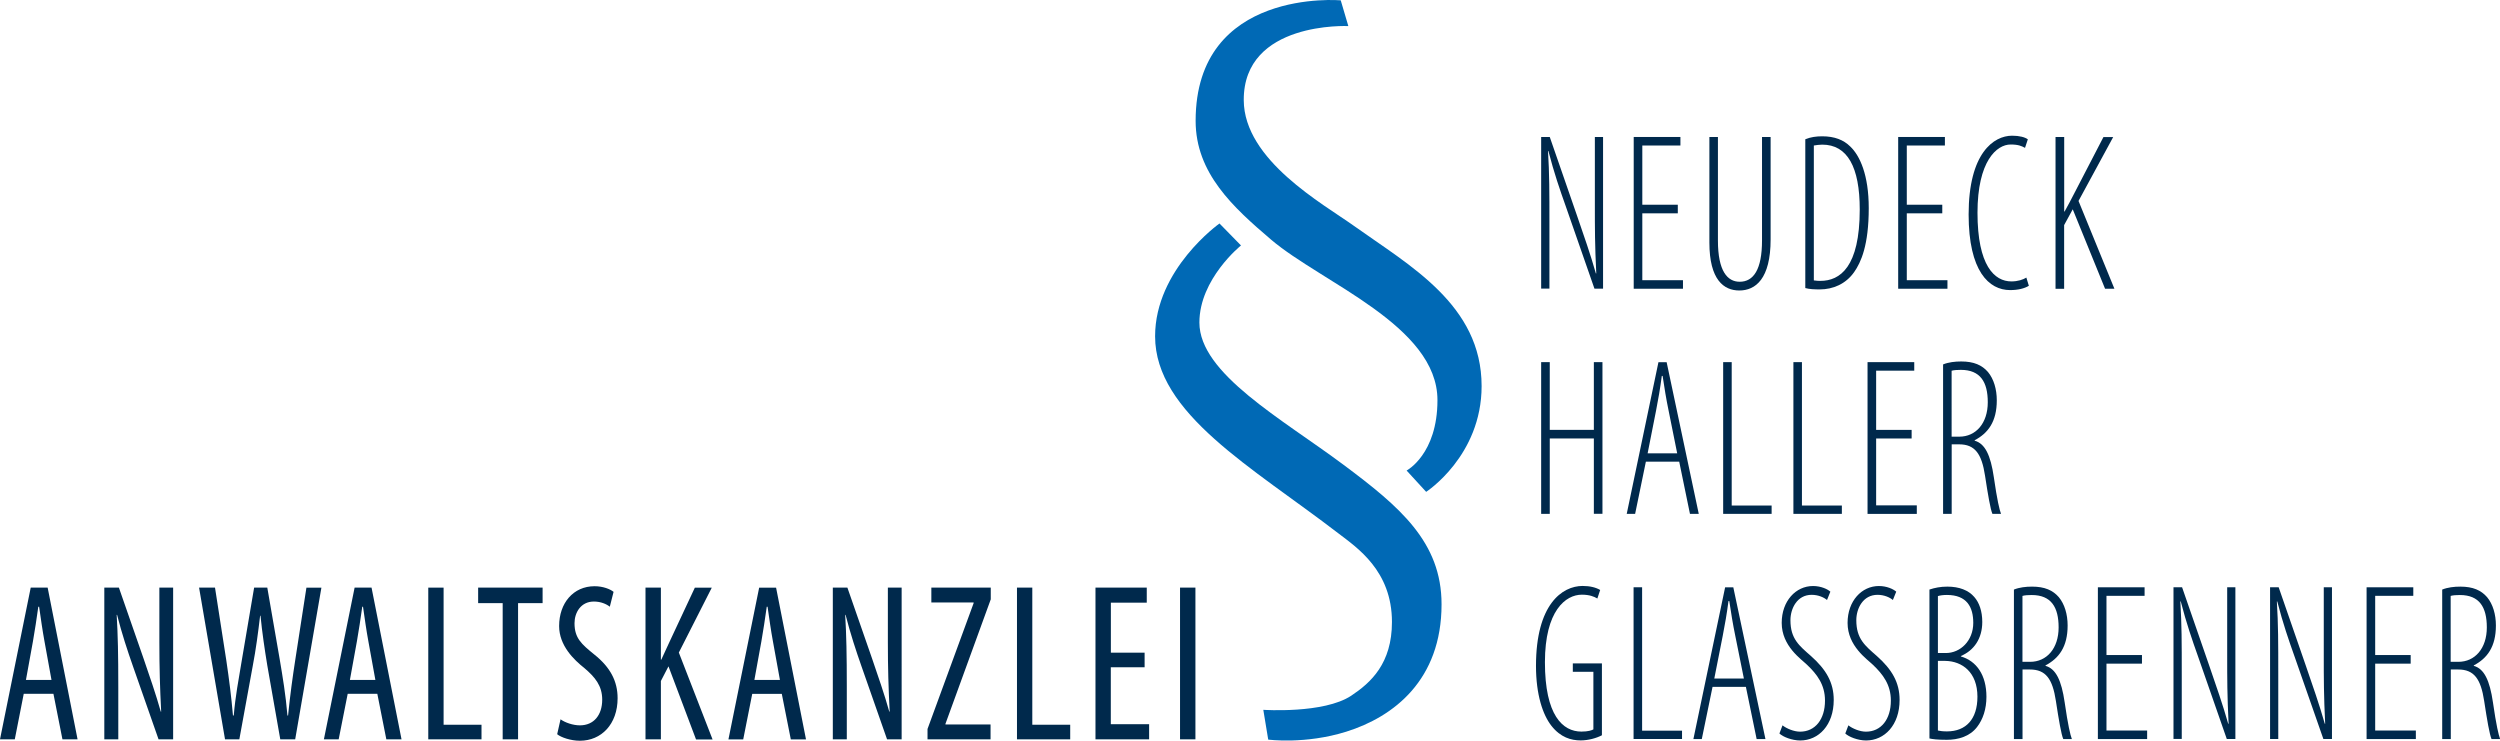 <?xml version="1.0" encoding="UTF-8"?>
<!-- Generator: Adobe Illustrator 23.0.2, SVG Export Plug-In . SVG Version: 6.00 Build 0)  -->
<svg xmlns="http://www.w3.org/2000/svg" xmlns:xlink="http://www.w3.org/1999/xlink" version="1.1" x="0px" y="0px" viewBox="0 0 371.96 110.2" style="enable-background:new 0 0 371.96 110.2;" xml:space="preserve">
<style type="text/css">
	.st0{display:none;}
	.st1{display:inline;fill:#BF6D26;}
	.st2{fill:#00294C;}
	.st3{fill:#0069B5;}
</style>
<g id="Texte">
</g>
<g id="Bildmarke" class="st0">
	<path class="st1" d="M201.14,7.36l-0.86-3.5c0,0-5.2-0.12-8.02,0.5S178,8.64,178,21.01c0,6.61,6.37,12.61,11.33,16.65   c4.96,4.04,17.14,12.8,17.14,12.8s6.61,5.08,6.31,10.22c-0.53,8.93-4.29,9.61-4.29,9.61l2.39,2.95c0,0,7.49-3.81,7.84-14.64   c0.43-13.38-18.27-23.46-20.36-24.95c-2.09-1.49-12.68-7.56-13.13-16.01C184.78,9.2,194.9,7.7,196,7.67S201.14,7.36,201.14,7.36z"></path>
	<path class="st1" d="M185.04,38.28l-2.87-2.82c0,0-4.53,3.86-6.12,6.37c-1.59,2.51-3.12,6.37-3,9.61s1.95,9.12,6.27,12.8   c4.32,3.67,17.24,12.86,19.69,15.12c2.45,2.27,7.41,6.08,6.98,11.95c-0.43,5.87-2.45,9.1-5.14,11.07   c-4.35,3.18-12.59,2.69-12.59,2.69l0.16,3.61c0,0,4.74-0.2,6.87-0.27c4.22-0.15,18.16-6.21,18.17-18.77   c0-7.84-3.37-13.22-12.92-20.08c-8.9-6.39-21.87-12.51-21.31-20.63c0.37-5.27,1.86-6.41,3-7.65   C183.89,39.46,185.04,38.28,185.04,38.28z"></path>
</g>
<g id="Bildmarke_1_">
	<g>
		<g>
			<path class="st2" d="M229.3,42.96V20.38h1.28l4.04,11.66c0.98,2.85,2.05,5.89,2.82,8.64h0.06c-0.21-4.29-0.21-6.57-0.21-10.32     v-9.98h1.22v22.57h-1.28l-4.27-12.26c-0.89-2.51-1.72-4.89-2.58-8.21h-0.06c0.21,3.48,0.21,5.96,0.21,10.95v9.51H229.3z"></path>
			<path class="st2" d="M249.63,31.74h-5.28v9.95h6.05v1.27h-7.33V20.38h6.95v1.27h-5.67v8.81h5.28V31.74z"></path>
			<path class="st2" d="M255.6,20.38v15.41c0,4.56,1.42,6.13,3.24,6.13c2.05,0,3.32-1.81,3.32-6.13V20.38h1.28v15.24     c0,5.89-2.26,7.6-4.66,7.6c-2.29,0-4.45-1.57-4.45-7.13V20.38H255.6z"></path>
			<path class="st2" d="M268.6,20.72c0.8-0.33,1.63-0.44,2.52-0.44c1.84,0,3.18,0.54,4.16,1.51c1.45,1.37,2.76,4.25,2.76,9.18     c0,5.53-1.16,8.07-2.17,9.51c-1.25,1.78-3.15,2.58-5.13,2.58c-0.74,0-1.54-0.03-2.14-0.2V20.72z M269.87,41.72     c0.42,0.07,0.77,0.07,0.98,0.07c2.91,0,5.85-2.04,5.85-10.62c0-6.33-1.84-9.65-5.58-9.65c-0.42,0-0.89,0.07-1.25,0.13V41.72z"></path>
			<path class="st2" d="M288.98,31.74h-5.28v9.95h6.05v1.27h-7.33V20.38h6.95v1.27h-5.67v8.81h5.28V31.74z"></path>
			<path class="st2" d="M301.86,42.52c-0.65,0.4-1.6,0.64-2.79,0.64c-3.15,0-6.17-2.81-6.17-11.25c0-9.14,3.74-11.72,6.47-11.72     c1.1,0,1.93,0.23,2.34,0.54l-0.42,1.27c-0.5-0.27-0.98-0.5-2.14-0.5c-2.08,0-4.93,2.48-4.93,10.15c0,7.87,2.52,10.22,5.04,10.22     c0.98,0,1.75-0.27,2.23-0.57L301.86,42.52z"></path>
			<path class="st2" d="M305.84,20.38h1.28v11.09h0.06c0.53-0.94,0.98-1.81,1.39-2.61l4.39-8.47h1.45l-5.16,9.51l5.34,13.06h-1.39     l-4.81-11.82l-1.28,2.35v9.48h-1.28V20.38z"></path>
			<path class="st2" d="M230.58,53.88v10.08h6.56V53.88h1.28v22.57h-1.28V65.24h-6.56v11.22h-1.28V53.88H230.58z"></path>
			<path class="st2" d="M244.88,68.69l-1.6,7.77h-1.25l4.72-22.57h1.22l4.78,22.57h-1.31l-1.6-7.77H244.88z M249.54,67.45     l-1.28-6.36c-0.36-1.74-0.62-3.35-0.89-5.16h-0.12c-0.24,1.84-0.53,3.52-0.86,5.19l-1.25,6.33H249.54z"></path>
			<path class="st2" d="M256.37,53.88h1.28v21.33h5.94v1.24h-7.21V53.88z"></path>
			<path class="st2" d="M266.82,53.88h1.28v21.33h5.94v1.24h-7.21V53.88z"></path>
			<path class="st2" d="M284.42,65.24h-5.28v9.95h6.05v1.27h-7.33V53.88h6.95v1.27h-5.67v8.81h5.28V65.24z"></path>
			<path class="st2" d="M289.1,54.22c0.8-0.33,1.78-0.44,2.7-0.44c1.87,0,3.09,0.54,3.98,1.57c0.86,1.04,1.31,2.55,1.31,4.22     c0,3.18-1.31,4.89-3.29,5.93v0.07c1.54,0.43,2.37,2.14,2.85,5.43c0.5,3.45,0.83,4.82,1.07,5.46h-1.28     c-0.3-0.7-0.65-2.75-1.1-5.69c-0.5-3.28-1.51-4.66-3.86-4.66h-1.1v10.35h-1.28V54.22z M290.38,64.97h1.13     c2.46,0,4.24-1.98,4.24-5.12c0-3.01-1.1-4.82-4.01-4.82c-0.53,0-1.01,0.03-1.37,0.13V64.97z"></path>
			<path class="st2" d="M238.35,109.39c-0.83,0.44-2.05,0.77-3.17,0.77c-1.42,0-3-0.44-4.36-2.18c-1.28-1.64-2.29-4.62-2.29-8.91     c0-9.14,3.89-11.89,6.94-11.89c1.1,0,1.99,0.23,2.61,0.6l-0.42,1.27c-0.5-0.3-1.19-0.57-2.31-0.57c-2.4,0-5.49,2.38-5.49,10.05     c0,7.9,2.64,10.32,5.43,10.32c1.01,0,1.57-0.2,1.78-0.33v-8.57h-3.06V98.7h4.33V109.39z"></path>
			<path class="st2" d="M243.04,87.38h1.28v21.33h5.94v1.24h-7.21V87.38z"></path>
			<path class="st2" d="M254.8,102.19l-1.6,7.77h-1.25l4.72-22.57h1.22l4.78,22.57h-1.31l-1.6-7.77H254.8z M259.46,100.95     l-1.28-6.36c-0.36-1.74-0.62-3.35-0.89-5.16h-0.12c-0.24,1.84-0.53,3.52-0.86,5.19l-1.25,6.33H259.46z"></path>
			<path class="st2" d="M265.21,107.92c0.59,0.47,1.69,0.94,2.61,0.94c2.26,0,3.71-1.84,3.71-4.62c0-2.38-1.19-3.92-2.67-5.33     c-0.86-0.84-3.77-2.78-3.77-6.23c0-3.28,2.11-5.49,4.66-5.49c1.19,0,2.17,0.47,2.58,0.84l-0.5,1.24     c-0.47-0.4-1.31-0.77-2.29-0.77c-2.14,0-3.15,2.01-3.15,3.78c0,2.78,1.31,3.79,3.06,5.33c2.26,2.01,3.38,3.95,3.38,6.53     c0,3.75-2.25,6.03-4.99,6.03c-1.22,0-2.58-0.54-3.09-1.04L265.21,107.92z"></path>
			<path class="st2" d="M275.01,107.92c0.59,0.47,1.69,0.94,2.61,0.94c2.26,0,3.71-1.84,3.71-4.62c0-2.38-1.19-3.92-2.67-5.33     c-0.86-0.84-3.77-2.78-3.77-6.23c0-3.28,2.11-5.49,4.66-5.49c1.19,0,2.17,0.47,2.58,0.84l-0.5,1.24     c-0.47-0.4-1.31-0.77-2.29-0.77c-2.14,0-3.15,2.01-3.15,3.78c0,2.78,1.31,3.79,3.06,5.33c2.26,2.01,3.38,3.95,3.38,6.53     c0,3.75-2.25,6.03-4.99,6.03c-1.22,0-2.58-0.54-3.09-1.04L275.01,107.92z"></path>
			<path class="st2" d="M287.06,87.72c0.8-0.27,1.66-0.44,2.67-0.44c1.78,0,3.15,0.54,4.01,1.54c0.74,0.84,1.19,2.11,1.19,3.72     c0,2.48-1.25,4.25-3.18,5.06v0.07c2.31,0.67,3.8,2.75,3.8,6c0,1.84-0.53,3.38-1.39,4.49c-1.1,1.44-2.85,1.91-4.51,1.91     c-1.45,0-2.14-0.1-2.58-0.2V87.72z M288.33,97.16h1.19c2.14,0,4.07-1.81,4.07-4.49c0-2.34-0.95-4.15-3.92-4.15     c-0.59,0-1.04,0.07-1.34,0.17V97.16z M288.33,108.69c0.3,0.07,0.74,0.13,1.34,0.13c2.85,0,4.54-1.84,4.54-5.16     c0-3.62-2.25-5.29-4.78-5.33h-1.1V108.69z"></path>
			<path class="st2" d="M299.64,87.72c0.8-0.33,1.78-0.44,2.7-0.44c1.87,0,3.09,0.54,3.98,1.57c0.86,1.04,1.31,2.55,1.31,4.22     c0,3.18-1.31,4.89-3.29,5.93v0.07c1.54,0.43,2.37,2.14,2.85,5.43c0.5,3.45,0.83,4.82,1.07,5.46h-1.28     c-0.3-0.7-0.65-2.75-1.1-5.69c-0.5-3.28-1.51-4.66-3.86-4.66h-1.1v10.35h-1.28V87.72z M300.92,98.47h1.13     c2.46,0,4.24-1.98,4.24-5.12c0-3.01-1.1-4.82-4.01-4.82c-0.53,0-1.01,0.03-1.37,0.13V98.47z"></path>
			<path class="st2" d="M318.69,98.74h-5.28v9.95h6.05v1.27h-7.33V87.38h6.95v1.27h-5.67v8.81h5.28V98.74z"></path>
			<path class="st2" d="M323.38,109.96V87.38h1.28l4.04,11.66c0.98,2.85,2.05,5.89,2.82,8.64h0.06c-0.21-4.29-0.21-6.56-0.21-10.32     v-9.98h1.22v22.57h-1.28l-4.27-12.26c-0.89-2.51-1.72-4.89-2.58-8.21h-0.06c0.21,3.48,0.21,5.96,0.21,10.95v9.51H323.38z"></path>
			<path class="st2" d="M337.75,109.96V87.38h1.28l4.04,11.66c0.98,2.85,2.05,5.89,2.82,8.64h0.06c-0.21-4.29-0.21-6.56-0.21-10.32     v-9.98h1.22v22.57h-1.28L341.4,97.7c-0.89-2.51-1.72-4.89-2.58-8.21h-0.06c0.21,3.48,0.21,5.96,0.21,10.95v9.51H337.75z"></path>
			<path class="st2" d="M358.67,98.74h-5.28v9.95h6.05v1.27h-7.33V87.38h6.95v1.27h-5.67v8.81h5.28V98.74z"></path>
			<path class="st2" d="M363.36,87.72c0.8-0.33,1.78-0.44,2.7-0.44c1.87,0,3.09,0.54,3.98,1.57c0.86,1.04,1.31,2.55,1.31,4.22     c0,3.18-1.31,4.89-3.29,5.93v0.07c1.54,0.43,2.37,2.14,2.85,5.43c0.5,3.45,0.83,4.82,1.07,5.46h-1.28     c-0.3-0.7-0.65-2.75-1.1-5.69c-0.5-3.28-1.51-4.66-3.86-4.66h-1.1v10.35h-1.28V87.72z M364.63,98.47h1.13     c2.46,0,4.24-1.98,4.24-5.12c0-3.01-1.1-4.82-4.01-4.82c-0.53,0-1.01,0.03-1.37,0.13V98.47z"></path>
		</g>
		<g>
			<path class="st2" d="M3.53,103.24L2.2,110H0l4.57-22.57h2.52L11.54,110H9.29l-1.34-6.77H3.53z M7.66,101.16l-1.04-5.73     c-0.3-1.61-0.56-3.48-0.8-5.16H5.7c-0.24,1.71-0.53,3.65-0.8,5.16l-1.04,5.73H7.66z"></path>
			<path class="st2" d="M15.52,110V87.43h2.17l3.68,10.58c0.83,2.41,1.87,5.43,2.55,7.87h0.06c-0.18-3.55-0.27-6.46-0.27-10.38     v-8.07h2.05V110h-2.17l-3.8-10.85c-0.8-2.28-1.66-4.86-2.37-7.67h-0.06c0.18,3.01,0.24,5.89,0.24,10.72v7.8H15.52z"></path>
			<path class="st2" d="M33.48,110l-3.86-22.57h2.37l1.69,10.88c0.42,2.85,0.74,5.36,0.98,8.14h0.12c0.24-2.85,0.71-5.29,1.19-8.17     l1.84-10.85h1.96l1.84,10.62c0.45,2.68,0.89,5.26,1.16,8.41h0.09c0.33-3.25,0.68-5.73,1.07-8.27l1.66-10.75h2.23L43.92,110H41.7     l-1.93-10.99c-0.39-2.38-0.77-4.92-1.01-7.4H38.7c-0.3,2.55-0.62,4.99-1.1,7.5L35.61,110H33.48z"></path>
			<path class="st2" d="M51.73,103.24L50.39,110h-2.2l4.57-22.57h2.52L59.74,110h-2.26l-1.34-6.77H51.73z M55.85,101.16l-1.04-5.73     c-0.3-1.61-0.56-3.48-0.8-5.16H53.9c-0.24,1.71-0.53,3.65-0.8,5.16l-1.04,5.73H55.85z"></path>
			<path class="st2" d="M63.72,87.43H66v20.4h5.64V110h-7.92V87.43z"></path>
			<path class="st2" d="M74.79,89.74h-3.65v-2.31h9.59v2.31h-3.65V110h-2.29V89.74z"></path>
			<path class="st2" d="M83.4,107.02c0.68,0.5,1.87,0.9,2.88,0.9c2.08,0,3.32-1.54,3.32-3.82c0-2.08-1.07-3.35-2.64-4.69     c-1.57-1.24-3.77-3.35-3.77-6.26c0-3.42,2.11-5.93,5.28-5.93c1.25,0,2.34,0.44,2.82,0.84l-0.56,2.21     c-0.5-0.4-1.34-0.77-2.37-0.77c-1.96,0-2.88,1.67-2.88,3.22c0,2.24,1.04,3.11,2.94,4.66c2.4,1.91,3.47,3.99,3.47,6.5     c0,3.88-2.43,6.33-5.61,6.33c-1.37,0-2.82-0.5-3.38-0.97L83.4,107.02z"></path>
			<path class="st2" d="M96.04,87.43h2.29v10.72h0.06c0.44-0.94,0.86-1.84,1.25-2.71l3.74-8h2.52l-4.9,9.65l5.02,12.93h-2.46     l-4.1-10.88l-1.13,2.18V110h-2.29V87.43z"></path>
			<path class="st2" d="M111.92,103.24l-1.34,6.77h-2.2l4.57-22.57h2.52l4.45,22.57h-2.26l-1.34-6.77H111.92z M116.04,101.16     L115,95.43c-0.3-1.61-0.56-3.48-0.8-5.16h-0.12c-0.24,1.71-0.53,3.65-0.8,5.16l-1.04,5.73H116.04z"></path>
			<path class="st2" d="M123.91,110V87.43h2.17l3.68,10.58c0.83,2.41,1.87,5.43,2.55,7.87h0.06c-0.18-3.55-0.27-6.46-0.27-10.38     v-8.07h2.05V110h-2.17l-3.8-10.85c-0.8-2.28-1.66-4.86-2.37-7.67h-0.06c0.18,3.01,0.24,5.89,0.24,10.72v7.8H123.91z"></path>
			<path class="st2" d="M138,108.46l6.86-18.72v-0.1h-6.29v-2.21h8.84v1.74l-6.74,18.52v0.1h6.71V110H138V108.46z"></path>
			<path class="st2" d="M151.3,87.43h2.29v20.4h5.64V110h-7.92V87.43z"></path>
			<path class="st2" d="M170.29,99.28h-5.02v8.47h5.7V110h-7.98V87.43h7.63v2.24h-5.34v7.44h5.02V99.28z"></path>
			<path class="st2" d="M177.86,87.43V110h-2.29V87.43H177.86z"></path>
		</g>
		<g>
			<path class="st3" d="M200.61,3.88l-1.13-3.83c0,0-21.59-1.9-21.59,17.93c0,7.79,5.58,12.86,11.21,17.66     c7.53,6.42,24.77,12.81,24.77,23.89c0,8.08-4.59,10.48-4.59,10.48l2.91,3.17c0,0,8.25-5.34,8.25-15.74     c0-12.08-10.73-17.93-18.99-23.83c-4.61-3.29-16.36-9.78-16.4-18.7C184.99,3.12,200.61,3.88,200.61,3.88z"></path>
			<path class="st3" d="M184.64,36.52l-3.2-3.27c0,0-9.58,6.79-9.58,16.78c0,11.49,14.48,19.5,27.25,29.31     c2.78,2.13,7.99,5.56,7.99,13.2c0,6.18-3.14,9.03-6.06,10.97c-4.09,2.71-13.08,2.1-13.08,2.1l0.73,4.43c0,0,5.5,0.74,11.62-1.18     c7.05-2.21,14.17-7.68,14.17-18.95c0-9.26-6.2-14.5-14.55-20.73c-9.21-6.88-21.48-13.6-21.48-21.19     C178.45,41.49,184.64,36.52,184.64,36.52z"></path>
		</g>
	</g>
</g>
<g id="HL">
</g>
</svg>
